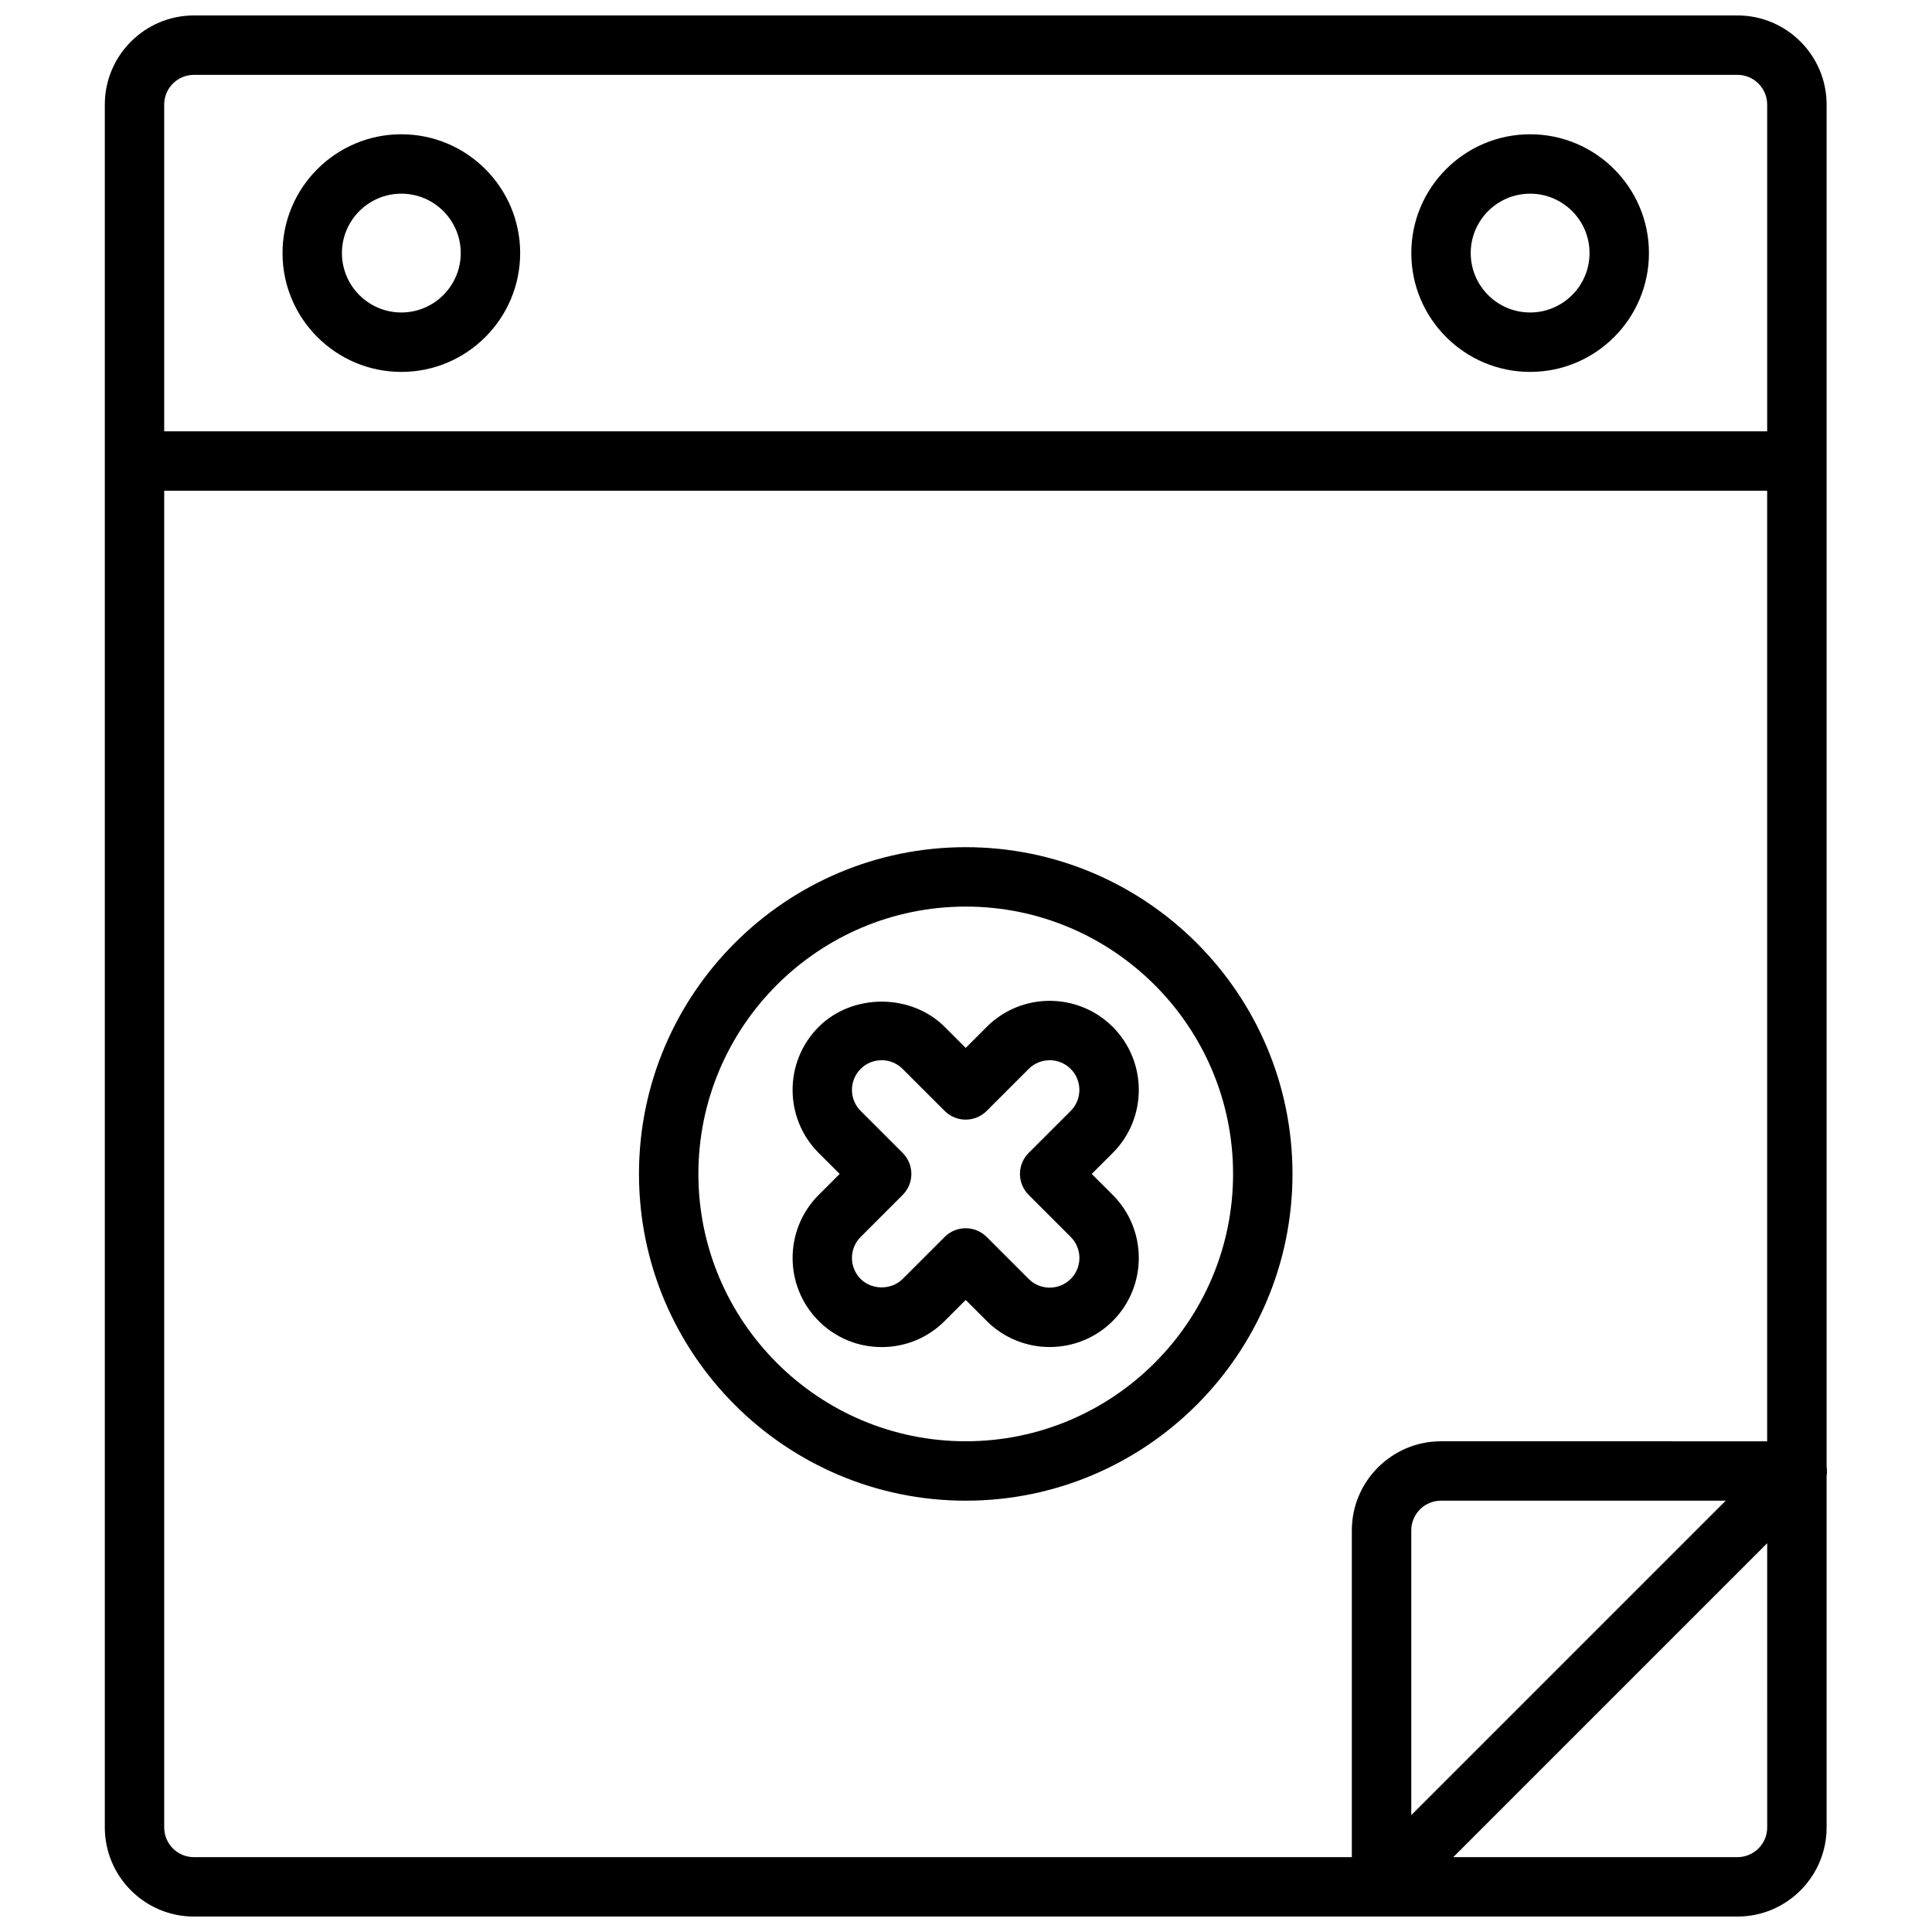 <?xml version="1.0" encoding="UTF-8"?>
<!-- Uploaded to: SVG Repo, www.svgrepo.com, Generator: SVG Repo Mixer Tools -->
<svg width="800px" height="800px" version="1.1" viewBox="144 144 512 512" xmlns="http://www.w3.org/2000/svg">
 <defs>
  <clipPath id="a">
   <path d="m171 148.09h458v503.81h-458z"/>
  </clipPath>
 </defs>
 <path d="m250.36 242.56c17.367 0 31.488-14.121 31.488-31.488 0-17.367-14.121-31.488-31.488-31.488s-31.488 14.121-31.488 31.488c0 17.367 14.129 31.488 31.488 31.488zm0-47.234c8.684 0 15.742 7.062 15.742 15.742 0 8.684-7.062 15.742-15.742 15.742-8.684 0-15.742-7.062-15.742-15.742-0.004-8.68 7.059-15.742 15.742-15.742z"/>
 <path d="m549.5 242.56c17.367 0 31.488-14.121 31.488-31.488 0-17.367-14.121-31.488-31.488-31.488-17.367 0-31.488 14.121-31.488 31.488 0 17.367 14.129 31.488 31.488 31.488zm0-47.234c8.684 0 15.742 7.062 15.742 15.742 0 8.684-7.062 15.742-15.742 15.742-8.684 0-15.742-7.062-15.742-15.742 0-8.68 7.059-15.742 15.742-15.742z"/>
 <g clip-path="url(#a)">
  <path d="m628.07 532.65v-360.94c0-13.02-10.598-23.617-23.617-23.617h-409.06c-13.02 0-23.617 10.598-23.617 23.617v456.58c0 13.02 10.598 23.617 23.617 23.617h409.06c13.02 0 23.617-10.598 23.617-23.617l-0.004-93.113c0.148-0.832 0.125-1.684 0-2.527zm-432.68-368.81h409.06c4.336 0 7.871 3.535 7.871 7.871v86.594h-424.81v-86.59c0-4.34 3.527-7.875 7.875-7.875zm-7.875 464.45v-354.24h424.8v251.91l-86.449-0.004c-13.02 0-23.617 10.598-23.617 23.617v86.594h-306.86c-4.348 0-7.875-3.535-7.875-7.871zm413.82-86.594-83.332 83.332v-75.461c0-4.336 3.535-7.871 7.871-7.871zm3.117 94.465h-75.32l83.191-83.191 0.004 75.32c0 4.336-3.535 7.871-7.875 7.871z"/>
 </g>
 <path d="m399.93 368.51c-47.742 0-86.594 38.848-86.594 86.594 0 47.742 38.848 86.594 86.594 86.594 47.742 0 86.594-38.848 86.594-86.594 0-47.746-38.84-86.594-86.594-86.594zm0 157.44c-39.062 0-70.848-31.789-70.848-70.848 0-39.062 31.789-70.848 70.848-70.848 39.062 0 70.848 31.789 70.848 70.848 0.004 39.062-31.777 70.848-70.848 70.848z"/>
 <path d="m438.89 416.14c-9.219-9.211-24.199-9.211-33.402 0l-5.566 5.566-5.566-5.566c-8.926-8.926-24.48-8.926-33.402 0-9.211 9.203-9.211 24.191 0 33.402l5.57 5.562-5.566 5.566c-9.211 9.211-9.211 24.191 0 33.402 4.465 4.465 10.391 6.918 16.703 6.918s12.242-2.457 16.695-6.918l5.566-5.566 5.566 5.566c9.211 9.211 24.191 9.203 33.402 0 9.203-9.211 9.203-24.191 0-33.402l-5.566-5.566 5.574-5.566c9.195-9.207 9.195-24.188-0.008-33.398zm-22.27 44.531 11.133 11.133c3.07 3.07 3.07 8.062 0 11.133-3.078 3.062-8.078 3.062-11.141 0l-11.133-11.133c-3.078-3.078-8.055-3.078-11.133 0l-11.141 11.133c-2.969 2.977-8.156 2.977-11.125 0-3.07-3.07-3.07-8.062 0-11.133l11.133-11.133c3.078-3.078 3.078-8.055 0-11.133l-11.133-11.133c-3.07-3.07-3.07-8.062 0-11.133 1.48-1.488 3.457-2.305 5.559-2.305 2.102 0 4.078 0.82 5.566 2.305l11.141 11.133c3.078 3.078 8.055 3.078 11.133 0l11.133-11.133c3.07-3.062 8.062-3.07 11.133 0 3.07 3.07 3.07 8.062 0 11.133l-11.141 11.133c-1.48 1.48-2.305 3.481-2.305 5.566-0.004 2.086 0.848 4.094 2.32 5.566z"/>
</svg>